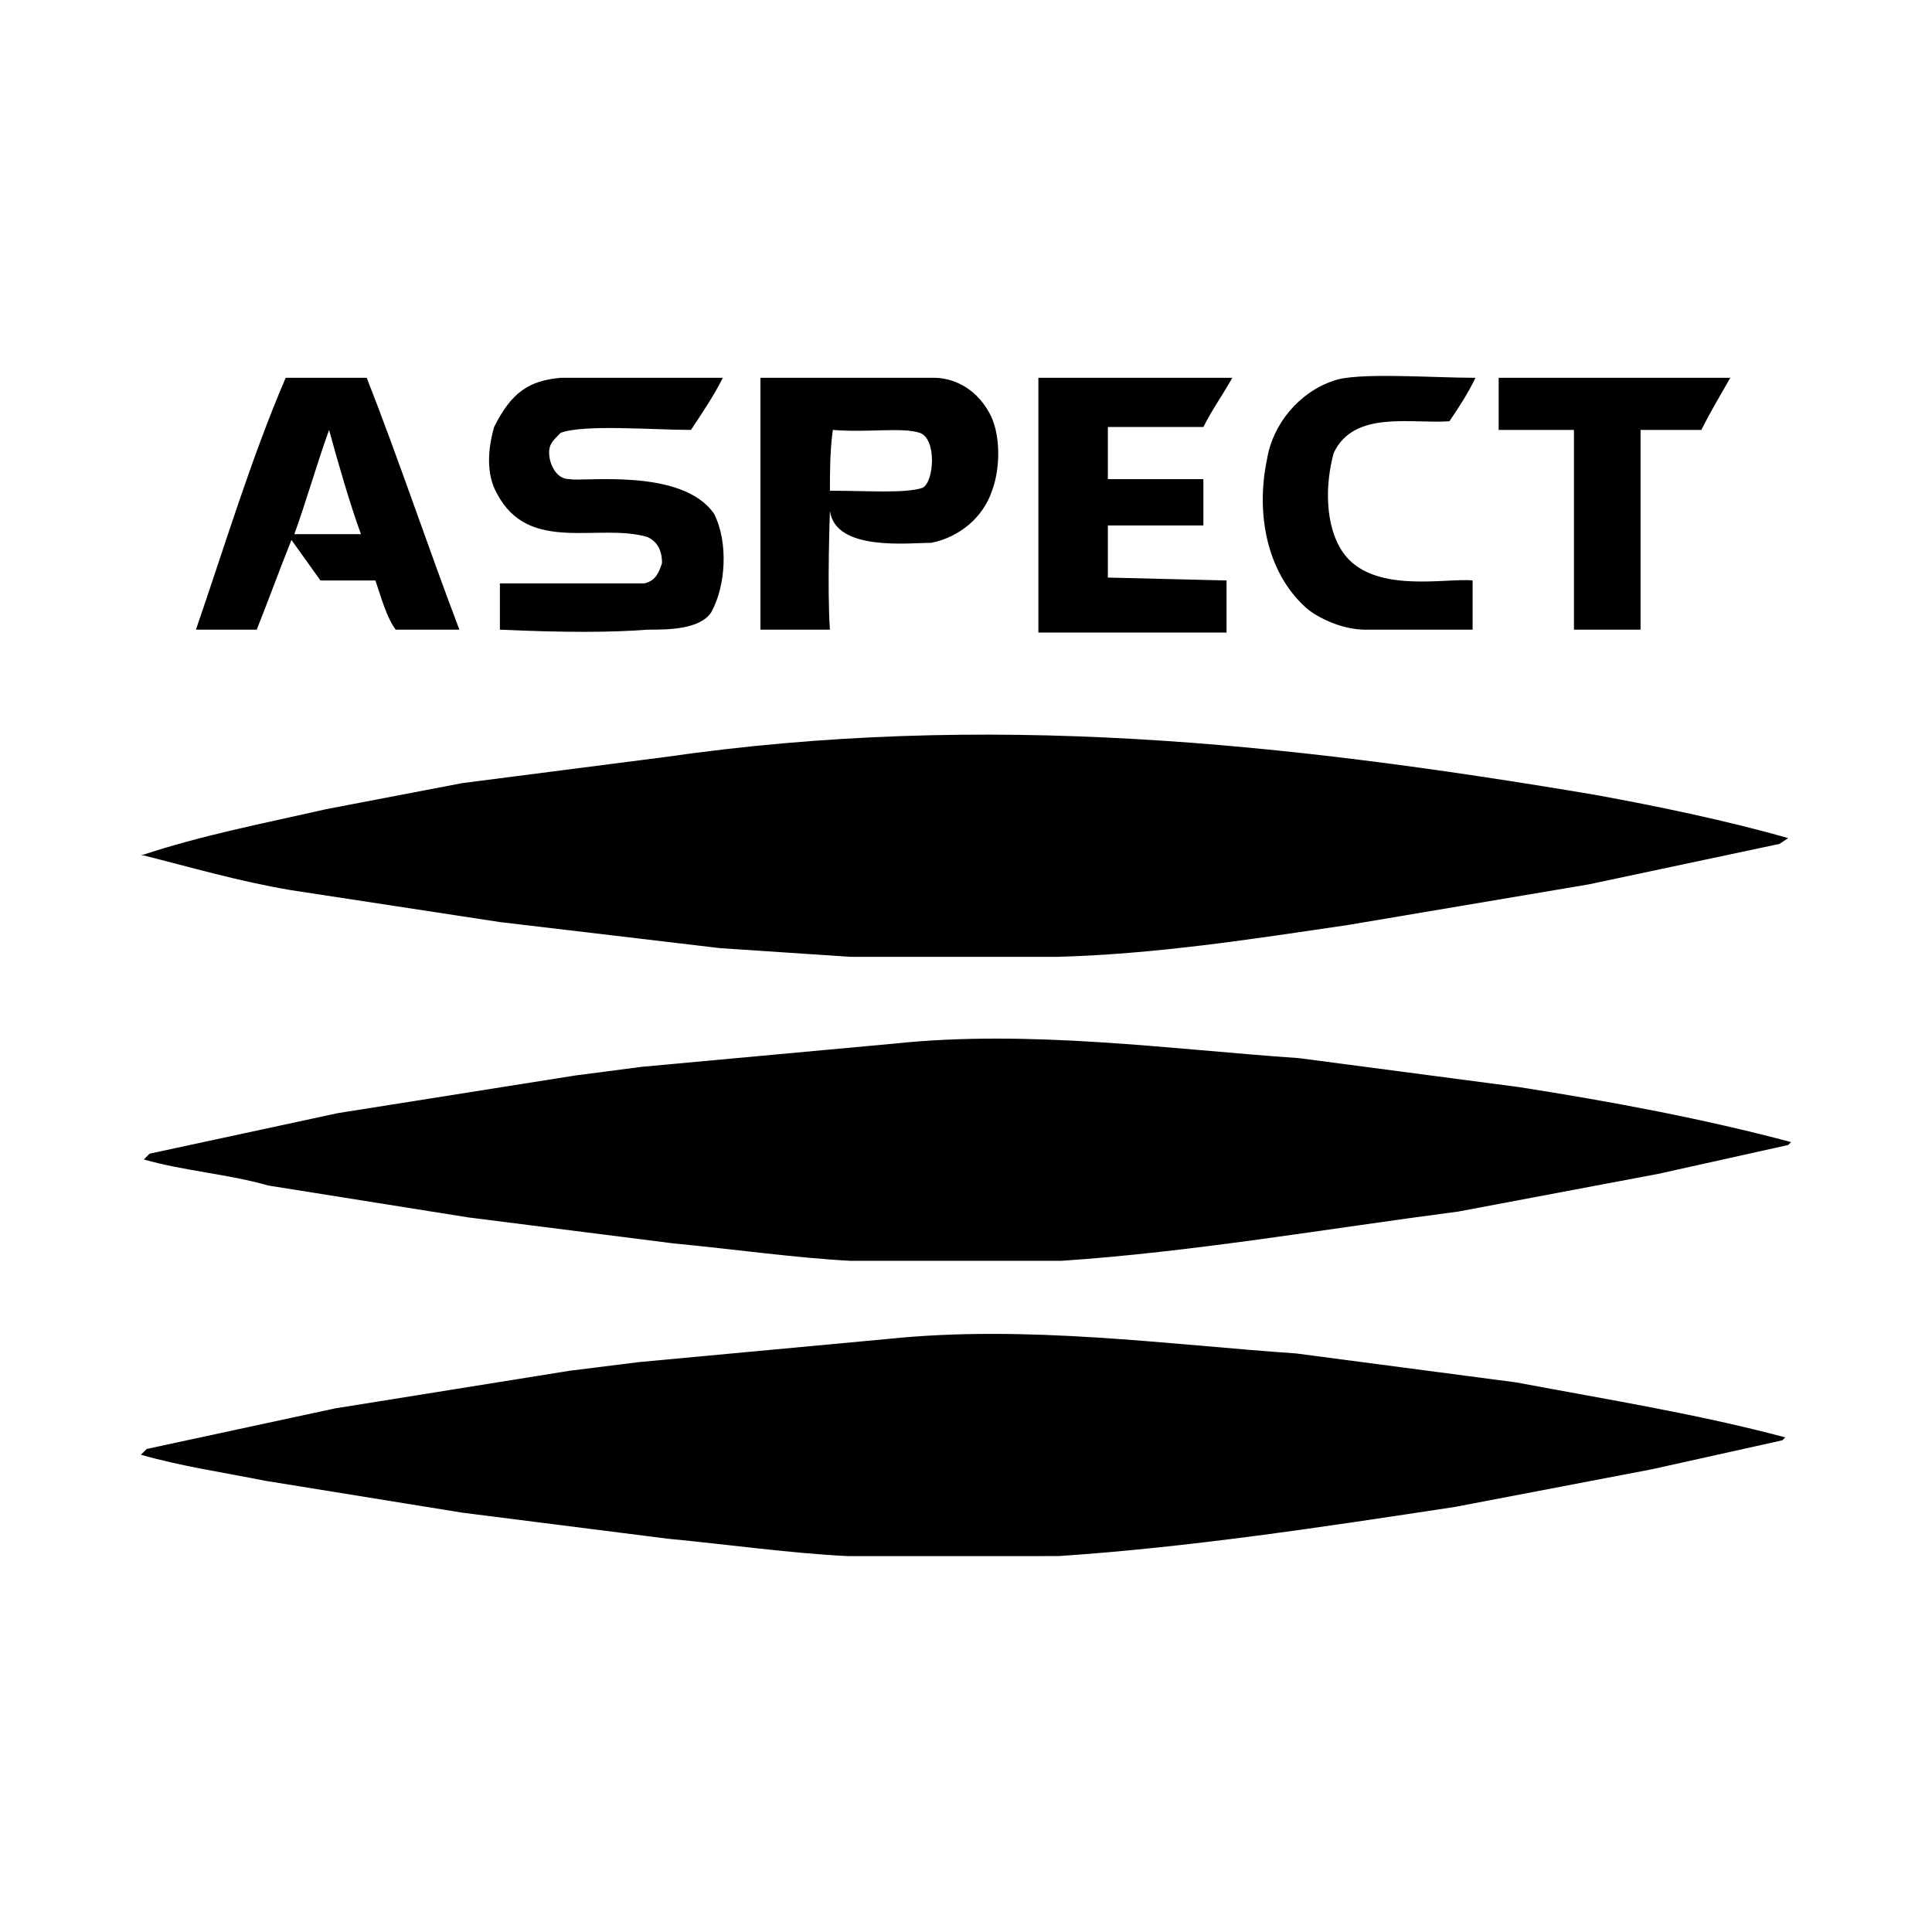<!--?xml version="1.0" standalone="no"?--><svg xmlns="http://www.w3.org/2000/svg" viewBox="0 0 192.756 192.756"><title>Aspect - SVG vector logo - www.oklogos.com</title><g fill-rule="evenodd" clip-rule="evenodd"><path fill="#fff" d="M0 0h192.756v192.756H0V0z"/><path d="M129.305 135.032l21.953 2.889c9.242 1.732 18.195 3.177 26.861 5.487l-.289.289-12.998 2.889-19.641 3.755c-13.287 2.021-26.572 4.043-39.57 4.91H84.536c-5.777-.289-11.842-1.155-17.908-1.732l-20.508-2.6-19.641-3.178c-4.333-.867-8.376-1.444-12.42-2.6l.578-.578 18.775-4.043 23.396-3.755 6.933-.867 24.84-2.311c13.862-1.443 28.015.579 40.724 1.445zM147.213 37.694c-.865 1.733-1.443 2.6-2.6 4.333-3.754.289-9.531-1.155-11.553 3.177-.867 3.177-.867 7.221.867 9.82 2.889 4.333 10.396 2.6 12.996 2.889v4.911h-10.686c-2.6 0-5.199-1.445-6.066-2.311-3.754-3.466-4.91-9.243-3.754-14.731.576-3.466 3.176-6.644 6.643-7.798 2.311-.868 9.821-.29 14.153-.29zM172.631 37.694c-1.154 2.022-2.021 3.466-2.889 5.199h-6.064v19.93h-6.645v-19.93h-7.51v-5.199h23.108zM122.951 37.694c-1.156 2.022-2.021 3.177-2.889 4.91h-9.531v5.199h9.531v4.622h-9.531v5.199l11.842.289v5.199H103.6V37.694h19.351zM55.94 37.694h16.175c-.867 1.733-2.021 3.466-3.177 5.199-3.755 0-10.687-.578-12.998.289-.867.866-1.155 1.155-1.155 2.021s.578 2.6 2.022 2.6c1.444.289 11.265-1.156 14.442 3.466 1.444 2.888 1.155 7.221-.289 9.82-1.156 1.733-4.333 1.733-6.354 1.733-3.755.288-8.376.288-14.731 0V58.2h14.442c1.155-.289 1.444-1.155 1.733-2.021 0-1.733-.867-2.311-1.444-2.6-4.91-1.444-11.843 1.733-15.02-4.333-1.155-2.021-.866-4.622-.289-6.644 1.733-3.464 3.466-4.619 6.643-4.908zM36.588 37.694c3.178 8.087 6.065 16.753 9.243 25.129h-6.354c-.867-1.156-1.444-3.178-2.022-4.911h-5.488l-2.889-4.044c-1.155 2.889-2.311 6.065-3.466 8.955h-6.065c2.888-8.376 5.488-17.042 8.954-25.129h8.087zm-3.755 5.199c-1.155 3.177-2.311 7.221-3.466 10.398h6.644c-1.155-3.177-2.311-7.221-3.178-10.398zM98.689 41.16c1.154 2.022 1.154 5.487.287 7.799-.865 2.599-3.176 4.621-6.065 5.199-2.311 0-9.532.866-10.109-3.177 0 0-.289 7.798 0 11.843H75.87v-25.13H93.2c1.734 0 4.044.867 5.489 3.466zm-15.598 1.733c-.289 2.022-.289 4.333-.289 6.066 3.755 0 7.51.289 9.243-.289 1.155-.578 1.444-4.911-.289-5.488-1.733-.578-5.198 0-8.665-.289zM178.408 83.619l-.867.578-19.062 4.043-23.975 4.044c-9.82 1.445-19.062 2.889-28.883 3.177H84.825l-12.998-.866-21.952-2.6-20.796-3.177c-5.199-.867-10.109-2.311-14.73-3.466h-.289c6.065-2.021 12.131-3.177 18.486-4.622l13.575-2.599 20.219-2.6c32.062-4.622 61.812-1.444 92.718 3.755 6.352 1.156 13.284 2.6 19.35 4.333zM129.594 105.57l21.951 2.889c9.244 1.444 18.486 3.177 27.152 5.488l-.289.289-12.998 2.888-19.93 3.755c-13.287 1.733-26.574 4.044-39.57 4.911H84.825c-5.488-.289-11.554-1.156-17.62-1.734l-20.507-2.599-19.93-3.177c-4.043-1.156-8.376-1.445-12.42-2.6l.578-.578 18.774-4.044 23.684-3.755 6.644-.866 25.129-2.311c13.575-1.443 27.728.578 40.437 1.444z"/></g></svg>